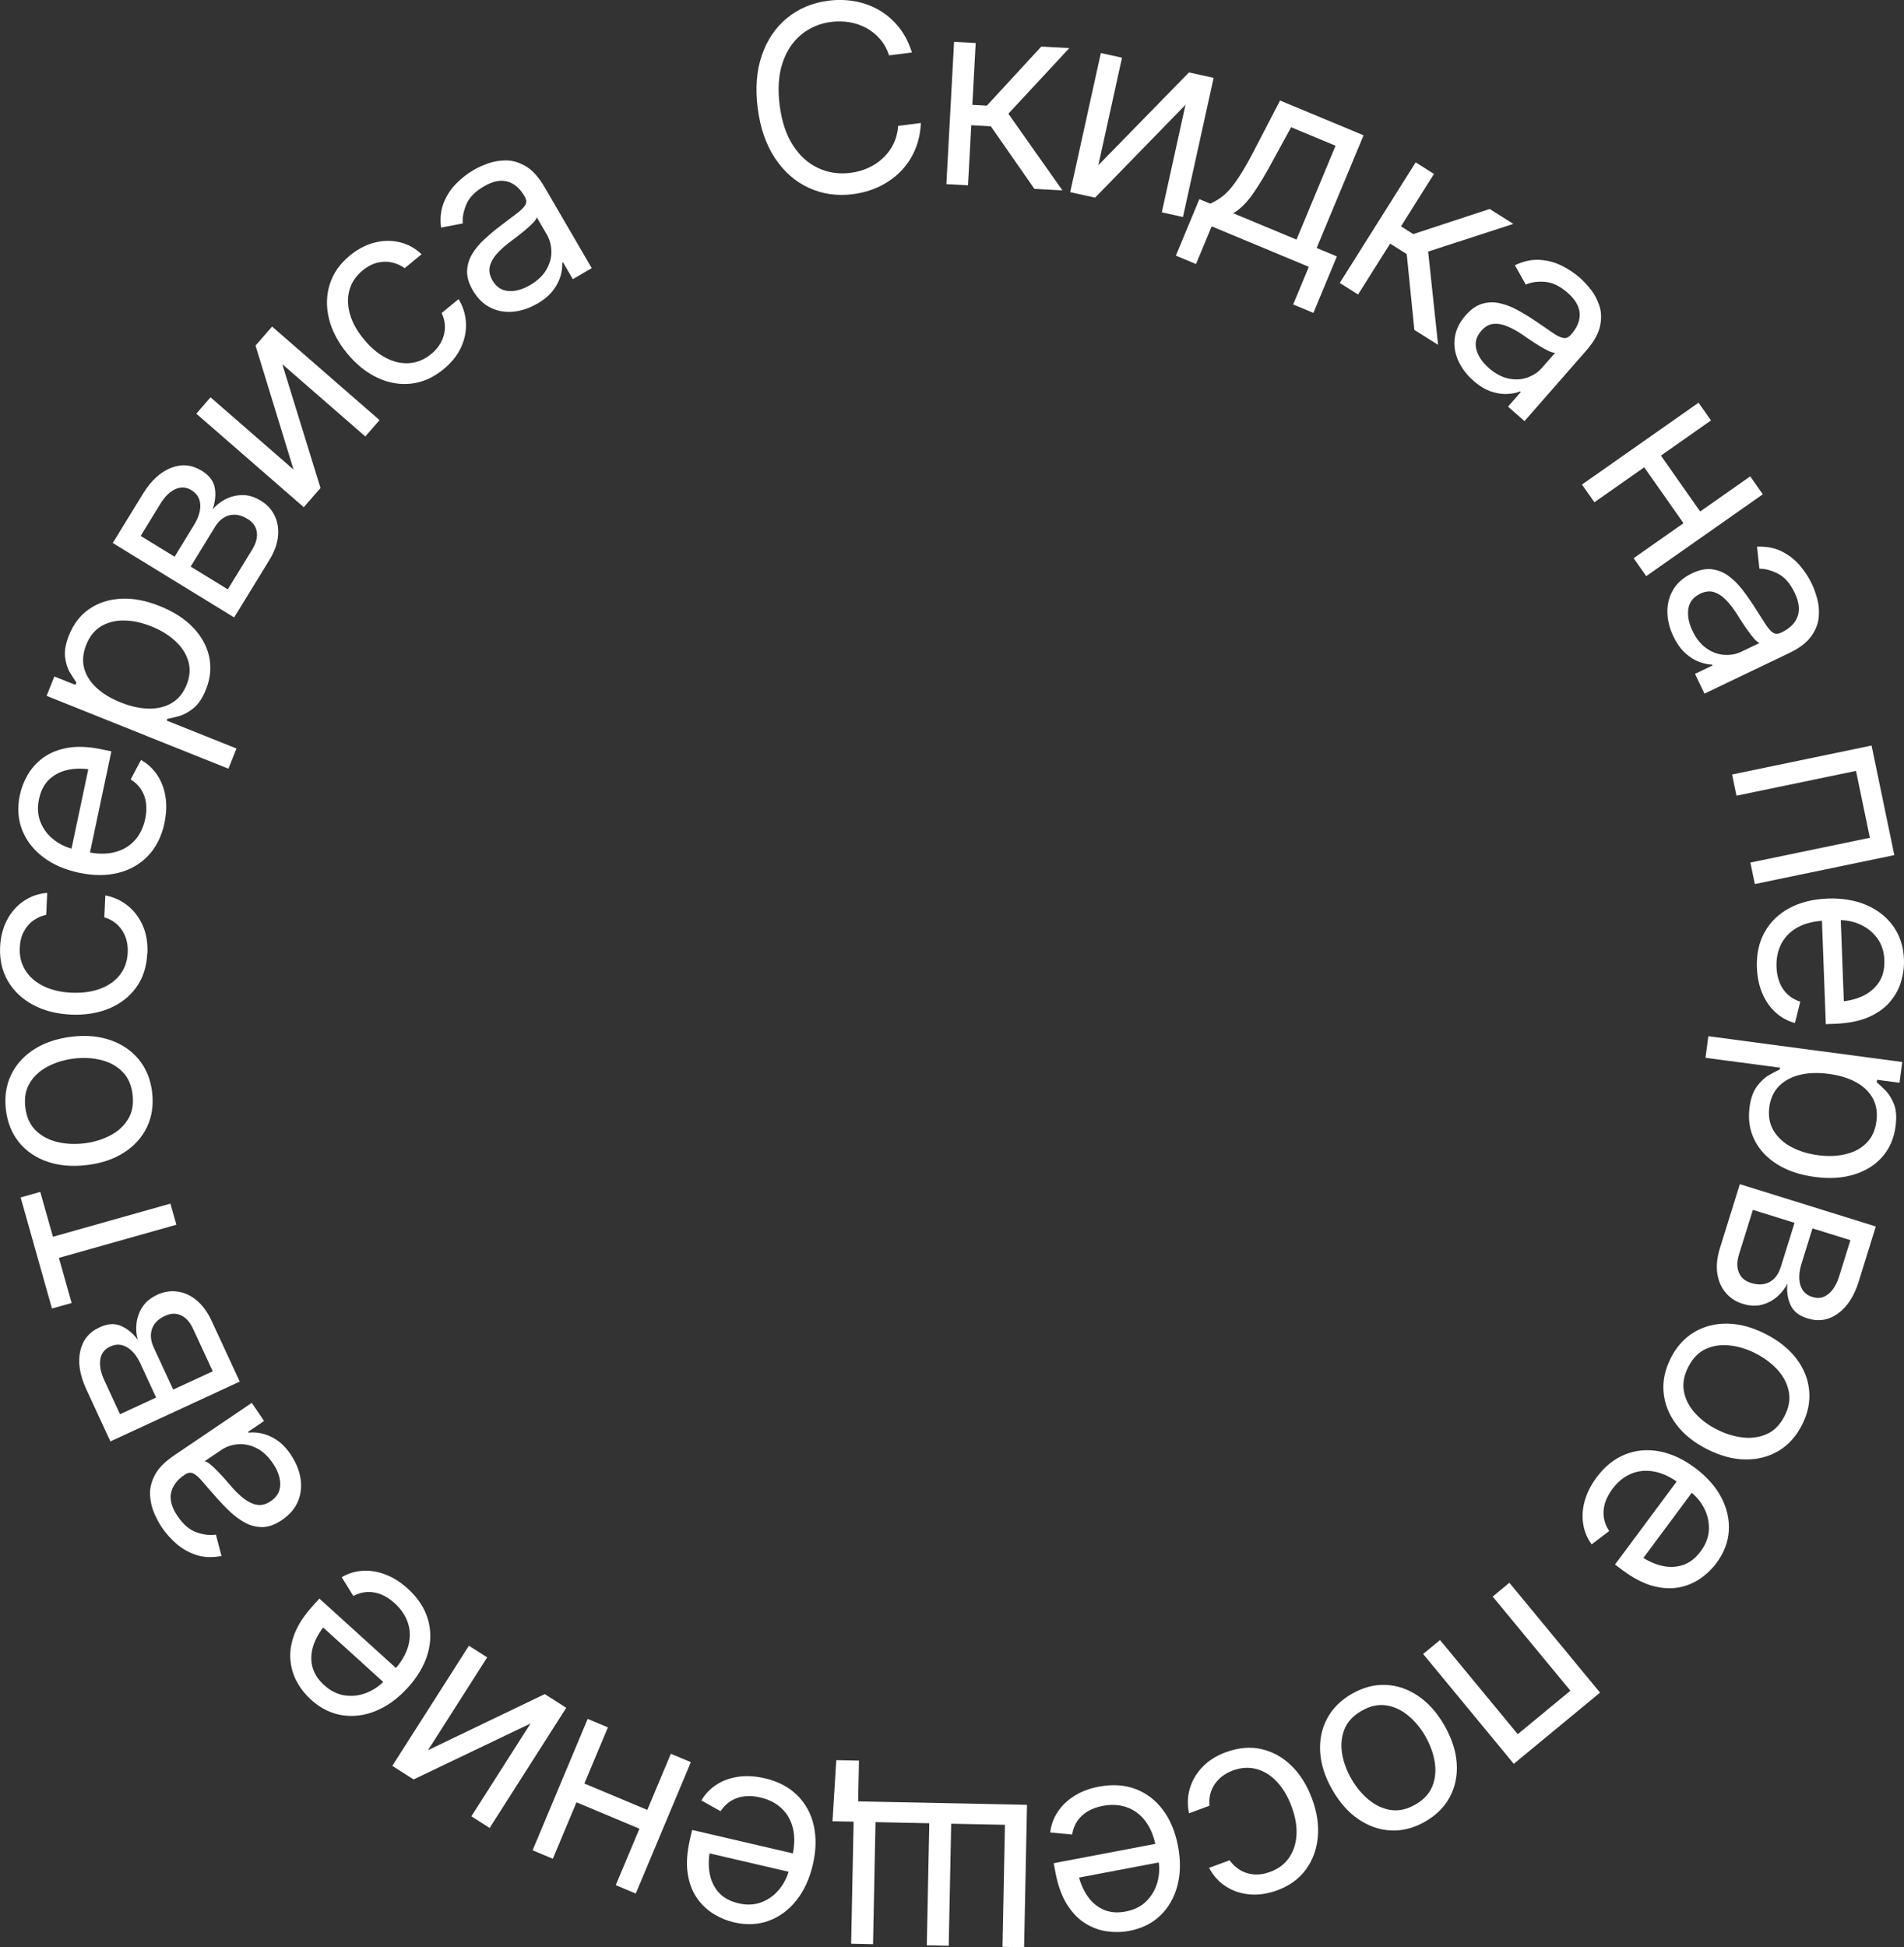 <?xml version="1.0" encoding="UTF-8"?> <svg xmlns="http://www.w3.org/2000/svg" id="_Слой_2" data-name="Слой 2" viewBox="0 0 408.61 417.82"><rect x="0" y="0" width="408.61" height="417.82" fill="#333333" stroke="none"/><defs><style> .cls-1 { fill: #fff; } </style></defs><g id="_Слой_1-2" data-name="Слой 1"><g><path class="cls-1" d="m183.1,41.66c-3.44.44-6.61-.01-9.52-1.35s-5.33-3.46-7.26-6.37-3.17-6.48-3.71-10.73c-.54-4.27-.25-8.05.89-11.36,1.14-3.31,2.95-5.97,5.43-8,2.48-2.03,5.44-3.26,8.87-3.7,2.03-.26,3.98-.2,5.85.16,1.88.37,3.61,1.02,5.2,1.97,1.59.95,2.97,2.18,4.15,3.69,1.18,1.51,2.08,3.28,2.7,5.29l-4.88.62c-.47-1.37-1.13-2.55-1.98-3.52s-1.83-1.76-2.95-2.37c-1.12-.6-2.31-1.01-3.59-1.22-1.28-.21-2.58-.24-3.92-.07-2.44.31-4.58,1.21-6.41,2.71s-3.18,3.52-4.03,6.08c-.86,2.56-1.06,5.6-.62,9.11.45,3.49,1.4,6.36,2.88,8.62,1.47,2.26,3.28,3.88,5.43,4.86,2.15.99,4.44,1.32,6.88,1.01,1.34-.17,2.6-.52,3.78-1.05,1.18-.53,2.24-1.22,3.17-2.09.93-.86,1.68-1.87,2.26-3.03.58-1.16.92-2.46,1.03-3.91l4.88-.62c-.1,2.13-.53,4.06-1.29,5.82-.76,1.75-1.79,3.28-3.09,4.6s-2.82,2.38-4.54,3.21c-1.72.83-3.6,1.37-5.62,1.63Z"></path><path class="cls-1" d="m203.1,39.51l1.65-30.53,4.64.25-.72,13.27,3.11.17,11.69-12.68,6.01.33-13.08,14.08,11.6,16.45-6.01-.32-9.35-13.43-4.2-.23-.7,12.89-4.64-.25Z"></path><path class="cls-1" d="m235.71,35.45l19.45-19.91,5.29,1.17-6.58,29.85-4.54-1,5.08-23.07-19.4,19.92-5.34-1.18,6.58-29.85,4.54,1-5.08,23.07Z"></path><path class="cls-1" d="m252.35,54.85l5.04-12.12,2.32.97c.82-.37,1.59-.81,2.31-1.32.72-.51,1.43-1.19,2.13-2.03.71-.84,1.46-1.9,2.26-3.19.8-1.29,1.7-2.88,2.68-4.78l5.62-10.81,17.92,7.46-10.07,24.18,4.34,1.81-5.04,12.12-4.34-1.81,3.36-8.08-20.85-8.68-3.36,8.08-4.34-1.81Zm12.31-9.09l13.58,5.65,8.38-20.14-9.54-3.97-3.74,6.85c-1.51,2.83-2.95,5.25-4.33,7.26s-2.82,3.46-4.36,4.35Z"></path><path class="cls-1" d="m287.52,60.71l16.29-25.87,3.93,2.48-7.08,11.25,2.64,1.66,16.38-5.39,5.09,3.2-18.28,5.94,2.13,20.02-5.09-3.21-1.64-16.28-3.56-2.24-6.88,10.92-3.93-2.48Z"></path><path class="cls-1" d="m316.17,81.65c-1.45-1.27-2.53-2.71-3.24-4.31-.71-1.6-.95-3.23-.72-4.9.23-1.67.99-3.25,2.3-4.75,1.15-1.32,2.35-2.15,3.58-2.51,1.24-.36,2.5-.4,3.78-.11,1.29.29,2.55.78,3.81,1.46,1.25.69,2.47,1.43,3.66,2.23,1.55,1.05,2.81,1.9,3.76,2.57s1.74,1.06,2.35,1.18c.61.12,1.16-.1,1.65-.66l.11-.12c1.29-1.47,1.88-2.96,1.8-4.48-.09-1.52-.95-2.99-2.58-4.42-1.67-1.47-3.31-2.25-4.91-2.36-1.6-.11-2.96.09-4.08.59l-2.33-4.15c1.83-.87,3.59-1.25,5.28-1.15,1.69.1,3.27.51,4.73,1.24,1.46.72,2.77,1.59,3.92,2.6.74.65,1.52,1.48,2.33,2.49.81,1.01,1.43,2.19,1.87,3.53.44,1.34.48,2.82.12,4.43-.36,1.61-1.34,3.33-2.93,5.16l-13.26,15.14-3.54-3.1,2.74-3.13-.16-.14c-.67.29-1.53.47-2.59.55-1.06.08-2.23-.09-3.51-.49-1.28-.41-2.59-1.2-3.94-2.38Zm3.31-2.7c1.4,1.22,2.82,1.98,4.26,2.28s2.79.22,4.04-.22c1.26-.44,2.3-1.13,3.13-2.08l2.85-3.25c-.31.05-.77-.08-1.4-.37-.63-.29-1.31-.67-2.06-1.13-.75-.46-1.46-.92-2.15-1.39-.68-.46-1.23-.84-1.63-1.12-1.03-.68-2.06-1.24-3.08-1.67-1.03-.43-2.02-.6-2.96-.5-.94.09-1.81.59-2.6,1.5-1.07,1.22-1.42,2.54-1.05,3.96.37,1.42,1.25,2.75,2.67,3.99Z"></path><path class="cls-1" d="m367.19,90.21l-25.02,17.56-2.67-3.8,25.02-17.56,2.67,3.8Zm11.12,15.85l-25.02,17.56-2.7-3.85,25.02-17.56,2.7,3.85Zm-12.82,4.58l-3.58,2.51-9.68-13.79,3.58-2.51,9.68,13.79Z"></path><path class="cls-1" d="m359.11,136.53c-.83-1.74-1.26-3.49-1.28-5.24s.4-3.35,1.27-4.79c.86-1.45,2.19-2.6,3.98-3.46,1.58-.76,3.01-1.06,4.28-.9s2.45.62,3.52,1.39c1.07.77,2.04,1.72,2.92,2.84.88,1.12,1.71,2.29,2.49,3.49,1.02,1.57,1.83,2.86,2.45,3.84s1.18,1.66,1.69,2.01c.51.35,1.1.37,1.78.04l.15-.07c1.76-.84,2.9-1.98,3.42-3.41.52-1.43.31-3.12-.63-5.08-.96-2.01-2.16-3.37-3.59-4.1s-2.76-1.08-3.98-1.06l-.51-4.73c2.02-.08,3.79.26,5.31,1.02,1.52.76,2.8,1.76,3.86,3,1.06,1.24,1.92,2.55,2.58,3.93.43.89.81,1.96,1.16,3.21.34,1.25.46,2.58.33,3.98-.13,1.4-.67,2.78-1.64,4.12-.96,1.34-2.54,2.54-4.73,3.58l-18.15,8.69-2.03-4.24,3.75-1.8-.09-.2c-.73,0-1.59-.17-2.6-.51s-2.02-.96-3.03-1.84c-1.02-.88-1.91-2.12-2.68-3.73Zm4.1-1.18c.8,1.68,1.81,2.93,3.02,3.77,1.21.84,2.48,1.3,3.8,1.39,1.33.09,2.56-.13,3.69-.68l3.9-1.87c-.3-.08-.68-.38-1.14-.89s-.94-1.13-1.45-1.85c-.51-.72-.98-1.42-1.43-2.12-.45-.7-.8-1.25-1.06-1.67-.68-1.03-1.4-1.95-2.18-2.75s-1.62-1.34-2.52-1.63-1.9-.17-2.98.35c-1.46.7-2.31,1.78-2.53,3.23-.22,1.45.07,3.02.88,4.72Z"></path><path class="cls-1" d="m371.72,166.18l29.93-6.21,4.88,23.51-29.93,6.21-.96-4.61,25.65-5.32-2.98-14.35-25.65,5.32-.94-4.55Z"></path><path class="cls-1" d="m377.04,207.66c-.11-2.93.45-5.49,1.68-7.68,1.23-2.19,3-3.9,5.32-5.14,2.32-1.24,5.03-1.91,8.15-2.03,3.13-.12,5.91.34,8.34,1.38s4.35,2.56,5.78,4.56,2.19,4.37,2.29,7.12c.06,1.58-.15,3.17-.62,4.76-.47,1.59-1.27,3.04-2.41,4.37-1.14,1.33-2.66,2.41-4.58,3.25-1.92.84-4.3,1.31-7.14,1.42l-2.02.08-.88-23.55,4.04-.15.79,21.01-1.61-2.1c2.04-.08,3.84-.46,5.4-1.16,1.56-.7,2.77-1.7,3.64-3,.86-1.3,1.26-2.89,1.19-4.76-.07-1.88-.59-3.47-1.56-4.77s-2.21-2.28-3.71-2.94-3.1-.95-4.79-.89l-2.68.1c-2.31.09-4.26.56-5.83,1.42-1.57.86-2.75,2.03-3.52,3.5-.78,1.47-1.13,3.15-1.06,5.05.05,1.22.27,2.33.66,3.31s.96,1.83,1.71,2.54c.75.7,1.66,1.22,2.73,1.57l-1.14,4.58c-1.55-.42-2.92-1.16-4.12-2.24-1.2-1.08-2.15-2.43-2.86-4.07-.71-1.63-1.1-3.48-1.18-5.54Z"></path><path class="cls-1" d="m366.61,222.34l41.63,5.53-.59,4.45-4.82-.64-.07.54c.48.41,1.09.98,1.83,1.71s1.36,1.71,1.86,2.95c.5,1.24.61,2.85.35,4.82-.34,2.55-1.27,4.7-2.8,6.47-1.53,1.76-3.54,3.04-6.02,3.82-2.49.78-5.32.96-8.5.54-3.2-.42-5.9-1.34-8.12-2.73-2.21-1.4-3.83-3.15-4.86-5.25-1.03-2.1-1.37-4.42-1.04-6.95.26-1.93.79-3.44,1.61-4.53s1.69-1.89,2.61-2.41c.92-.52,1.68-.92,2.27-1.19l.05-.38-15.99-2.12.61-4.61Zm13.1,15.2c-.26,1.93.05,3.62.91,5.06.87,1.44,2.13,2.61,3.8,3.5,1.66.89,3.57,1.48,5.72,1.77,2.13.28,4.1.21,5.9-.21,1.8-.42,3.3-1.21,4.48-2.37,1.18-1.16,1.91-2.72,2.17-4.69.25-1.9-.01-3.55-.79-4.96-.78-1.41-1.98-2.56-3.6-3.44-1.62-.89-3.57-1.48-5.85-1.78-2.28-.3-4.33-.24-6.16.2-1.83.44-3.33,1.24-4.48,2.4-1.16,1.16-1.86,2.67-2.11,4.53Z"></path><path class="cls-1" d="m373.37,254.08l29.19,9.08-3.7,11.91c-.99,3.13-2.49,5.4-4.48,6.81s-4.16,1.75-6.48,1c-1.78-.54-2.99-1.48-3.62-2.83-.63-1.35-.87-2.9-.7-4.64-.49,1.01-1.19,1.93-2.12,2.76-.93.83-2.02,1.42-3.29,1.77-1.26.35-2.66.29-4.19-.19-1.5-.46-2.72-1.27-3.66-2.4-.95-1.13-1.54-2.51-1.78-4.13s-.05-3.42.57-5.41l4.27-13.73Zm2.81,5.51l-2.96,9.5c-.49,1.53-.51,2.84-.05,3.95s1.32,1.85,2.6,2.23c1.51.49,2.83.43,3.97-.18,1.13-.61,1.94-1.68,2.42-3.21l2.96-9.5-8.93-2.78Zm12.79,3.98l-2.39,7.68c-.54,1.8-.6,3.33-.18,4.58.42,1.26,1.28,2.08,2.57,2.46,1.23.4,2.36.2,3.38-.61,1.02-.81,1.82-2.11,2.37-3.9l2.39-7.68-8.15-2.53Z"></path><path class="cls-1" d="m358.55,291.41c1.25-2.46,2.92-4.31,5.03-5.57s4.48-1.87,7.12-1.83,5.35.77,8.15,2.19c2.84,1.44,5.07,3.22,6.67,5.33,1.6,2.11,2.51,4.39,2.74,6.83.23,2.45-.28,4.9-1.52,7.35-1.25,2.47-2.93,4.34-5.04,5.6s-4.49,1.87-7.14,1.84-5.4-.77-8.24-2.22c-2.8-1.42-4.99-3.18-6.57-5.29-1.59-2.11-2.5-4.39-2.73-6.84-.23-2.45.28-4.91,1.53-7.38Zm3.76,1.9c-.96,1.89-1.26,3.67-.91,5.36.35,1.69,1.16,3.22,2.43,4.61s2.81,2.53,4.62,3.44c1.84.93,3.69,1.5,5.57,1.72,1.87.21,3.6-.04,5.18-.75,1.58-.71,2.84-2.01,3.8-3.9.94-1.85,1.23-3.63.87-5.32-.36-1.69-1.18-3.23-2.46-4.62-1.28-1.38-2.84-2.54-4.68-3.47-1.8-.92-3.64-1.48-5.51-1.69-1.87-.21-3.58.04-5.15.76s-2.82,2-3.76,3.86Z"></path><path class="cls-1" d="m342.61,317.03c1.75-2.36,3.79-4,6.12-4.94,2.33-.94,4.79-1.16,7.37-.68s5.12,1.66,7.62,3.52c2.52,1.87,4.4,3.97,5.64,6.3s1.79,4.72,1.66,7.17c-.14,2.45-1.03,4.78-2.67,6.99-.95,1.27-2.1,2.38-3.46,3.32-1.36.94-2.9,1.58-4.61,1.9-1.72.33-3.59.21-5.61-.33-2.02-.55-4.17-1.67-6.46-3.37l-1.62-1.21,14.05-18.92,3.25,2.41-12.54,16.88.06-2.65c1.64,1.22,3.29,2.04,4.94,2.48,1.65.43,3.22.41,4.71-.06,1.49-.47,2.79-1.46,3.91-2.97,1.12-1.51,1.71-3.07,1.77-4.7.06-1.62-.29-3.16-1.05-4.61-.76-1.45-1.82-2.68-3.18-3.69l-2.15-1.6c-1.86-1.38-3.67-2.23-5.44-2.54-1.77-.31-3.41-.14-4.94.52-1.52.66-2.85,1.75-3.98,3.28-.73.98-1.25,1.98-1.56,3-.31,1.02-.4,2.03-.25,3.05.14,1.01.53,1.99,1.15,2.93l-3.76,2.86c-.95-1.29-1.55-2.74-1.81-4.33-.26-1.59-.16-3.25.31-4.96.47-1.72,1.32-3.4,2.55-5.06Z"></path><path class="cls-1" d="m323.92,339.61l19.46,23.57-18.51,15.28-19.46-23.57,3.63-2.99,16.68,20.2,11.3-9.33-16.68-20.2,3.58-2.96Z"></path><path class="cls-1" d="m290.13,363.43c2.39-1.37,4.81-2,7.27-1.9,2.46.1,4.77.9,6.96,2.38,2.18,1.48,4.05,3.58,5.61,6.3,1.59,2.77,2.47,5.47,2.65,8.11s-.31,5.05-1.46,7.22-2.92,3.94-5.31,5.31c-2.4,1.38-4.83,2.01-7.29,1.91-2.46-.1-4.78-.9-6.98-2.38-2.19-1.48-4.09-3.61-5.67-6.38-1.56-2.72-2.42-5.4-2.59-8.03-.17-2.64.33-5.04,1.48-7.21s2.93-3.95,5.33-5.33Zm2.09,3.65c-1.83,1.05-3.07,2.38-3.7,3.98-.64,1.6-.8,3.33-.5,5.18s.96,3.66,1.97,5.41c1.02,1.79,2.26,3.28,3.71,4.49,1.45,1.21,3.03,1.95,4.74,2.22,1.71.27,3.48-.12,5.32-1.17,1.8-1.03,3.02-2.36,3.65-3.97.63-1.61.79-3.35.48-5.21-.31-1.86-.98-3.68-2-5.47-1.01-1.76-2.23-3.23-3.68-4.43-1.44-1.2-3.02-1.93-4.72-2.19-1.71-.26-3.46.12-5.26,1.16Z"></path><path class="cls-1" d="m263.14,375.95c2.67-.98,5.21-1.2,7.62-.64,2.41.56,4.55,1.76,6.42,3.59s3.33,4.18,4.39,7.04c1.08,2.92,1.49,5.7,1.23,8.33-.25,2.63-1.12,4.93-2.59,6.92-1.47,1.98-3.5,3.45-6.09,4.4-2.02.74-3.97,1.04-5.86.89-1.89-.15-3.6-.71-5.13-1.68s-2.75-2.31-3.65-4.02l4.41-1.63c.54.79,1.25,1.46,2.11,2.02s1.86.89,2.98,1.01c1.12.12,2.33-.06,3.63-.54,1.71-.63,3.04-1.63,4-2.99.96-1.36,1.49-2.98,1.62-4.87.12-1.88-.22-3.91-1.02-6.08-.81-2.21-1.87-4.01-3.18-5.4-1.31-1.39-2.78-2.3-4.4-2.73-1.63-.43-3.3-.33-5.03.31s-3.04,1.63-3.94,2.98c-.9,1.35-1.26,2.88-1.08,4.58l-4.41,1.63c-.38-1.78-.33-3.53.15-5.24.49-1.71,1.38-3.26,2.69-4.65,1.31-1.38,3.02-2.47,5.14-3.25Z"></path><path class="cls-1" d="m235.85,383.36c2.88-.55,5.5-.38,7.85.51,2.35.89,4.31,2.39,5.88,4.49,1.57,2.1,2.64,4.69,3.23,7.75.58,3.08.55,5.9-.12,8.46-.67,2.56-1.88,4.69-3.64,6.4s-4,2.82-6.7,3.33c-1.56.3-3.16.33-4.79.1-1.64-.23-3.2-.8-4.68-1.73-1.48-.92-2.78-2.27-3.9-4.05-1.12-1.77-1.94-4.06-2.47-6.85l-.38-1.99,23.16-4.4.75,3.98-20.66,3.92,1.84-1.91c.38,2,1.03,3.73,1.96,5.17.92,1.44,2.09,2.49,3.51,3.15s3.04.81,4.89.46c1.84-.35,3.34-1.1,4.48-2.26s1.93-2.52,2.35-4.11c.42-1.58.48-3.21.16-4.87l-.5-2.63c-.43-2.27-1.19-4.12-2.28-5.55-1.09-1.43-2.42-2.41-3.99-2.96-1.57-.55-3.29-.64-5.15-.29-1.2.23-2.26.61-3.18,1.15-.92.54-1.67,1.23-2.25,2.07s-.96,1.82-1.14,2.93l-4.7-.44c.18-1.59.71-3.06,1.6-4.41s2.08-2.49,3.59-3.44,3.28-1.61,5.3-2Z"></path><path class="cls-1" d="m178.66,390.78l.81-13.11,4.87.1-.18,8.75,3.99.08-.09,4.37-9.4-.19Zm41.13,27.04l-4.65-.09.53-26.19-11.54-.23-.53,26.19-4.7-.1.53-26.19-11.54-.24-.53,26.19-4.7-.1.62-30.56,37.12.76-.62,30.56Z"></path><path class="cls-1" d="m164.1,381.55c2.86.66,5.18,1.88,6.97,3.64s2.98,3.92,3.56,6.48.52,5.36-.18,8.39c-.71,3.05-1.89,5.62-3.53,7.69s-3.61,3.53-5.92,4.38-4.79.96-7.48.34c-1.54-.36-3.02-.97-4.43-1.84-1.41-.87-2.6-2.03-3.59-3.47-.98-1.45-1.63-3.21-1.93-5.28-.3-2.07-.13-4.49.51-7.26l.46-1.97,22.96,5.34-.92,3.94-20.48-4.76,2.45-1c-.46,1.99-.56,3.83-.3,5.52s.91,3.12,1.93,4.3c1.03,1.17,2.46,1.97,4.29,2.4,1.83.43,3.5.34,5.01-.25,1.51-.59,2.78-1.53,3.81-2.81,1.03-1.28,1.73-2.74,2.12-4.39l.61-2.61c.52-2.25.58-4.25.16-6-.42-1.74-1.23-3.18-2.45-4.32-1.21-1.13-2.75-1.92-4.59-2.34-1.19-.28-2.31-.36-3.37-.24-1.06.12-2.02.45-2.9.98-.87.54-1.62,1.28-2.23,2.22l-4.12-2.31c.81-1.38,1.89-2.51,3.24-3.39,1.35-.87,2.91-1.44,4.67-1.69,1.76-.25,3.65-.15,5.65.32Z"></path><path class="cls-1" d="m114.3,397.01l11.82-28.19,4.34,1.82-11.82,28.19-4.34-1.82Zm8.4-10.71l1.69-4.04,15.53,6.51-1.69,4.03-15.53-6.51Zm9.45,18.19l11.82-28.19,4.29,1.8-11.82,28.19-4.29-1.8Z"></path><path class="cls-1" d="m113.87,369.8l-25.11,12.01-4.57-2.91,16.44-25.78,3.92,2.5-12.7,19.92,25.06-12.04,4.61,2.94-16.44,25.78-3.92-2.5,12.7-19.92Z"></path><path class="cls-1" d="m87.51,340.87c2.17,1.97,3.61,4.16,4.32,6.57.71,2.41.69,4.88-.04,7.4-.74,2.52-2.15,4.93-4.24,7.24-2.11,2.32-4.38,3.99-6.82,5-2.44,1.01-4.87,1.33-7.3.95-2.42-.38-4.66-1.49-6.7-3.34-1.17-1.07-2.17-2.32-2.97-3.76-.81-1.45-1.29-3.04-1.44-4.78s.14-3.59.88-5.55c.74-1.96,2.07-3.99,3.98-6.1l1.36-1.5,17.46,15.83-2.72,3-15.58-14.12,2.63.32c-1.37,1.51-2.35,3.07-2.95,4.67-.59,1.6-.73,3.17-.4,4.69s1.18,2.92,2.58,4.18c1.39,1.26,2.89,2,4.5,2.22,1.61.22,3.18.02,4.69-.6s2.85-1.55,3.99-2.81l1.8-1.99c1.56-1.71,2.58-3.44,3.06-5.16.48-1.73.47-3.38-.04-4.96-.51-1.58-1.47-3.01-2.87-4.28-.91-.82-1.85-1.44-2.83-1.85s-1.98-.59-3.01-.55c-1.02.04-2.03.33-3.03.85l-2.48-4.02c1.38-.82,2.87-1.28,4.48-1.38s3.24.16,4.91.8c1.66.64,3.26,1.64,4.78,3.03Z"></path><path class="cls-1" d="m62.45,312.21c1.08,1.6,1.76,3.26,2.04,4.99.28,1.73.1,3.37-.54,4.93-.64,1.56-1.79,2.89-3.43,4.01-1.45.98-2.82,1.49-4.1,1.52-1.29.03-2.51-.25-3.68-.86-1.17-.61-2.27-1.4-3.31-2.38-1.04-.98-2.03-2.01-2.98-3.08-1.24-1.41-2.24-2.55-2.99-3.44-.75-.89-1.41-1.47-1.97-1.74-.56-.27-1.15-.2-1.77.22l-.14.09c-1.62,1.09-2.57,2.39-2.87,3.88-.3,1.49.16,3.13,1.37,4.93,1.25,1.84,2.63,3.02,4.16,3.53,1.52.51,2.89.67,4.09.46l1.2,4.6c-1.99.38-3.79.3-5.4-.22-1.61-.53-3.03-1.33-4.26-2.4-1.23-1.07-2.28-2.24-3.13-3.51-.55-.82-1.09-1.81-1.62-3s-.83-2.48-.92-3.89c-.08-1.41.25-2.85,1.01-4.32.76-1.47,2.14-2.88,4.15-4.24l16.67-11.28,2.64,3.89-3.44,2.33.12.18c.72-.11,1.6-.07,2.64.12,1.04.2,2.14.65,3.27,1.37s2.2,1.82,3.21,3.29Zm-3.89,1.77c-1.04-1.54-2.22-2.63-3.54-3.28-1.32-.65-2.64-.92-3.97-.81s-2.51.51-3.55,1.22l-3.58,2.42c.31.03.73.27,1.26.72.53.44,1.1.98,1.71,1.62.61.63,1.18,1.26,1.72,1.89s.97,1.12,1.3,1.5c.82.92,1.67,1.72,2.56,2.39s1.8,1.09,2.74,1.24,1.9-.12,2.9-.79c1.34-.91,2.02-2.1,2.03-3.57,0-1.47-.51-2.98-1.57-4.54Z"></path><path class="cls-1" d="m51.44,296.45l-27.75,12.83-5.23-11.32c-1.36-2.99-1.77-5.67-1.24-8.06s1.91-4.08,4.14-5.09c1.68-.8,3.21-.91,4.58-.32,1.37.58,2.58,1.57,3.63,2.97-.32-1.08-.41-2.24-.28-3.47.13-1.24.55-2.41,1.25-3.52s1.78-2,3.24-2.67c1.42-.66,2.87-.88,4.33-.67s2.83.83,4.09,1.88,2.33,2.51,3.21,4.39l6.04,13.05Zm-17.94,3.41l-3.37-7.3c-.8-1.7-1.78-2.87-2.94-3.52-1.15-.65-2.34-.69-3.56-.1-1.18.53-1.88,1.43-2.1,2.72s.07,2.78.85,4.49l3.37,7.3,7.74-3.58Zm12.16-5.62l-4.18-9.03c-.66-1.46-1.53-2.45-2.61-2.97-1.08-.51-2.22-.48-3.42.09-1.45.65-2.39,1.58-2.82,2.79-.43,1.21-.31,2.55.36,4.01l4.18,9.03,8.49-3.92Z"></path><path class="cls-1" d="m15.36,279.58l-4.21,1.19-6.72-23.84,4.21-1.19,2.72,9.63,25.21-7.11,1.28,4.53-25.21,7.11,2.73,9.68Z"></path><path class="cls-1" d="m32.64,234.36c.33,2.73-.03,5.21-1.08,7.43s-2.69,4.05-4.9,5.48-4.88,2.34-7.99,2.71c-3.17.38-6,.14-8.5-.72-2.5-.86-4.53-2.25-6.08-4.15-1.55-1.91-2.49-4.22-2.82-6.96-.33-2.75.03-5.24,1.08-7.46s2.69-4.05,4.91-5.5c2.22-1.44,4.92-2.36,8.08-2.74,3.11-.38,5.92-.13,8.41.75,2.49.87,4.52,2.26,6.07,4.17,1.55,1.91,2.5,4.23,2.83,6.98Zm-4.18.51c-.25-2.1-1-3.75-2.23-4.96-1.23-1.21-2.76-2.04-4.58-2.48s-3.74-.54-5.75-.3c-2.04.25-3.91.8-5.58,1.67-1.68.86-2.97,2.03-3.89,3.5-.91,1.47-1.25,3.25-.99,5.35.25,2.06.99,3.7,2.23,4.91,1.24,1.21,2.78,2.03,4.61,2.47s3.77.54,5.82.29c2.01-.24,3.85-.8,5.51-1.66,1.67-.86,2.96-2.03,3.86-3.5.91-1.47,1.23-3.23.98-5.3Z"></path><path class="cls-1" d="m31.6,204.58c-.13,2.84-.91,5.27-2.36,7.27-1.45,2.01-3.38,3.52-5.8,4.53-2.42,1.01-5.15,1.45-8.19,1.32-3.11-.14-5.83-.83-8.16-2.09-2.33-1.25-4.12-2.94-5.37-5.07-1.25-2.13-1.82-4.57-1.7-7.32.1-2.15.58-4.07,1.45-5.75.87-1.69,2.05-3.05,3.54-4.08,1.49-1.04,3.19-1.64,5.12-1.81l-.21,4.7c-.94.2-1.83.58-2.68,1.17-.85.58-1.54,1.37-2.09,2.36s-.85,2.17-.91,3.56c-.08,1.82.32,3.44,1.21,4.84.89,1.41,2.17,2.53,3.86,3.37,1.69.84,3.69,1.31,6,1.42,2.35.1,4.42-.18,6.21-.85,1.79-.67,3.2-1.67,4.23-3,1.03-1.33,1.58-2.92,1.66-4.76.08-1.84-.33-3.44-1.22-4.79-.9-1.35-2.17-2.28-3.8-2.77l.21-4.7c1.79.34,3.38,1.06,4.78,2.17,1.39,1.11,2.47,2.54,3.25,4.28.77,1.74,1.11,3.74,1,6Z"></path><path class="cls-1" d="m35.31,176.55c-.61,2.87-1.78,5.22-3.5,7.04s-3.86,3.05-6.41,3.69c-2.55.64-5.35.63-8.4-.01-3.07-.65-5.65-1.77-7.75-3.37-2.1-1.6-3.6-3.54-4.5-5.83-.9-2.29-1.06-4.77-.49-7.47.33-1.55.91-3.04,1.75-4.46s1.98-2.64,3.4-3.66c1.43-1.01,3.17-1.69,5.24-2.04,2.07-.35,4.49-.22,7.27.36l1.98.42-4.88,23.06-3.96-.84,4.35-20.57,1.05,2.43c-2-.42-3.84-.49-5.52-.19-1.68.3-3.1.97-4.26,2.02s-1.92,2.5-2.31,4.33c-.39,1.84-.27,3.51.35,5.01s1.58,2.75,2.88,3.75c1.3,1,2.78,1.68,4.43,2.03l2.62.55c2.27.48,4.27.49,6,.04,1.74-.45,3.16-1.3,4.27-2.53s1.86-2.78,2.25-4.64c.25-1.19.31-2.32.17-3.37-.14-1.05-.49-2.01-1.04-2.88s-1.31-1.59-2.26-2.18l2.22-4.17c1.4.78,2.55,1.84,3.45,3.17.9,1.34,1.5,2.88,1.79,4.64.29,1.76.22,3.64-.2,5.66Z"></path><path class="cls-1" d="m48.99,164.93l-38.99-15.62,1.67-4.16,4.52,1.81.2-.51c-.36-.52-.81-1.22-1.35-2.1-.54-.88-.9-1.99-1.07-3.32-.17-1.33.11-2.91.85-4.76.96-2.39,2.39-4.25,4.31-5.58,1.92-1.33,4.18-2.07,6.78-2.22,2.6-.15,5.39.38,8.37,1.57,3,1.2,5.39,2.75,7.2,4.65,1.8,1.9,2.94,4,3.42,6.29.48,2.29.24,4.62-.71,6.99-.73,1.81-1.62,3.14-2.67,3.99-1.06.85-2.1,1.42-3.12,1.7s-1.85.47-2.49.59l-.14.36,14.98,6-1.73,4.32Zm-8.95-17.96c.73-1.81.85-3.52.36-5.13-.48-1.61-1.42-3.05-2.82-4.33-1.39-1.27-3.1-2.32-5.11-3.12-2-.8-3.92-1.22-5.77-1.25-1.85-.04-3.49.36-4.93,1.19-1.43.83-2.52,2.17-3.26,4.01-.71,1.78-.86,3.44-.46,5s1.29,2.96,2.64,4.22c1.35,1.26,3.09,2.31,5.23,3.17,2.13.85,4.14,1.29,6.02,1.32s3.53-.38,4.94-1.22c1.41-.84,2.46-2.13,3.16-3.88Z"></path><path class="cls-1" d="m50.26,132.49l-26.06-15.98,6.52-10.63c1.73-2.79,3.74-4.62,6.02-5.5s4.46-.67,6.53.62c1.59.96,2.53,2.17,2.81,3.63.28,1.46.12,3.02-.46,4.67.72-.86,1.63-1.58,2.73-2.16,1.1-.58,2.31-.88,3.62-.91,1.31-.03,2.65.38,4.02,1.21,1.34.82,2.32,1.9,2.96,3.23s.87,2.81.71,4.44c-.17,1.63-.79,3.33-1.88,5.1l-7.52,12.26Zm-12.79-13.04l4.2-6.85c.97-1.61,1.4-3.08,1.3-4.4-.1-1.32-.73-2.33-1.89-3.02-1.09-.69-2.24-.77-3.43-.24-1.19.53-2.28,1.6-3.26,3.2l-4.2,6.85,7.27,4.46Zm11.42,7l5.2-8.48c.85-1.36,1.2-2.63,1.02-3.81-.17-1.18-.83-2.12-1.97-2.8-1.34-.84-2.64-1.11-3.89-.8-1.25.31-2.29,1.15-3.13,2.52l-5.2,8.49,7.97,4.89Z"></path><path class="cls-1" d="m63,100.76l-8.16-26.61,3.55-4.08,23.06,20.07-3.05,3.51-17.82-15.51,8.2,26.57-3.59,4.12-23.06-20.07,3.05-3.51,17.82,15.51Z"></path><path class="cls-1" d="m95.2,79.21c-2.2,1.81-4.52,2.84-6.98,3.11-2.46.27-4.88-.16-7.25-1.28-2.37-1.12-4.52-2.85-6.46-5.2-1.98-2.41-3.28-4.89-3.91-7.46s-.57-5.03.17-7.38c.74-2.36,2.17-4.41,4.3-6.16,1.66-1.37,3.41-2.29,5.24-2.77s3.63-.52,5.4-.11,3.36,1.27,4.77,2.59l-3.63,2.99c-.77-.57-1.66-.97-2.66-1.21-1-.24-2.05-.23-3.15.02-1.1.26-2.18.82-3.25,1.71-1.41,1.16-2.34,2.54-2.79,4.14s-.43,3.31.08,5.13c.5,1.82,1.49,3.62,2.96,5.41,1.49,1.82,3.09,3.17,4.78,4.05,1.69.88,3.38,1.26,5.06,1.13,1.68-.13,3.23-.78,4.65-1.95s2.33-2.54,2.74-4.12.24-3.13-.49-4.68l3.63-2.99c.95,1.56,1.48,3.22,1.58,5,.11,1.78-.23,3.54-1.01,5.27-.78,1.74-2.04,3.33-3.78,4.76Z"></path><path class="cls-1" d="m115.24,65.18c-1.67.97-3.38,1.54-5.12,1.7-1.74.16-3.37-.13-4.88-.88s-2.76-1.98-3.76-3.69c-.88-1.51-1.29-2.91-1.24-4.2.05-1.29.42-2.49,1.1-3.62.68-1.13,1.55-2.17,2.6-3.14s2.14-1.89,3.28-2.76c1.49-1.14,2.7-2.06,3.63-2.75.94-.69,1.56-1.31,1.87-1.85.31-.54.27-1.13-.1-1.78l-.08-.14c-.98-1.68-2.21-2.73-3.67-3.13-1.47-.4-3.14-.05-5.01,1.04-1.92,1.12-3.19,2.42-3.8,3.91-.61,1.49-.86,2.84-.74,4.05l-4.67.89c-.24-2.01-.05-3.8.59-5.37.64-1.57,1.53-2.94,2.68-4.09,1.15-1.16,2.39-2.12,3.71-2.89.85-.5,1.88-.97,3.1-1.41,1.22-.44,2.53-.66,3.94-.65,1.41.01,2.82.45,4.24,1.3,1.42.85,2.73,2.33,3.95,4.42l10.13,17.39-4.06,2.37-2.09-3.59-.19.11c.06.72-.04,1.6-.3,2.63-.27,1.03-.79,2.09-1.59,3.17-.79,1.08-1.96,2.08-3.5,2.97Zm-1.5-4c1.61-.94,2.78-2.04,3.51-3.31.74-1.27,1.1-2.57,1.08-3.9-.02-1.33-.34-2.54-.97-3.63l-2.17-3.73c-.05.31-.32.71-.8,1.21-.48.5-1.06,1.03-1.73,1.59-.67.56-1.34,1.09-2,1.59-.66.5-1.19.9-1.58,1.19-.97.76-1.83,1.55-2.56,2.39-.74.84-1.21,1.72-1.42,2.65-.21.92-.01,1.91.59,2.95.82,1.4,1.96,2.16,3.42,2.26,1.46.11,3.01-.31,4.63-1.26Z"></path></g></g></svg> 
